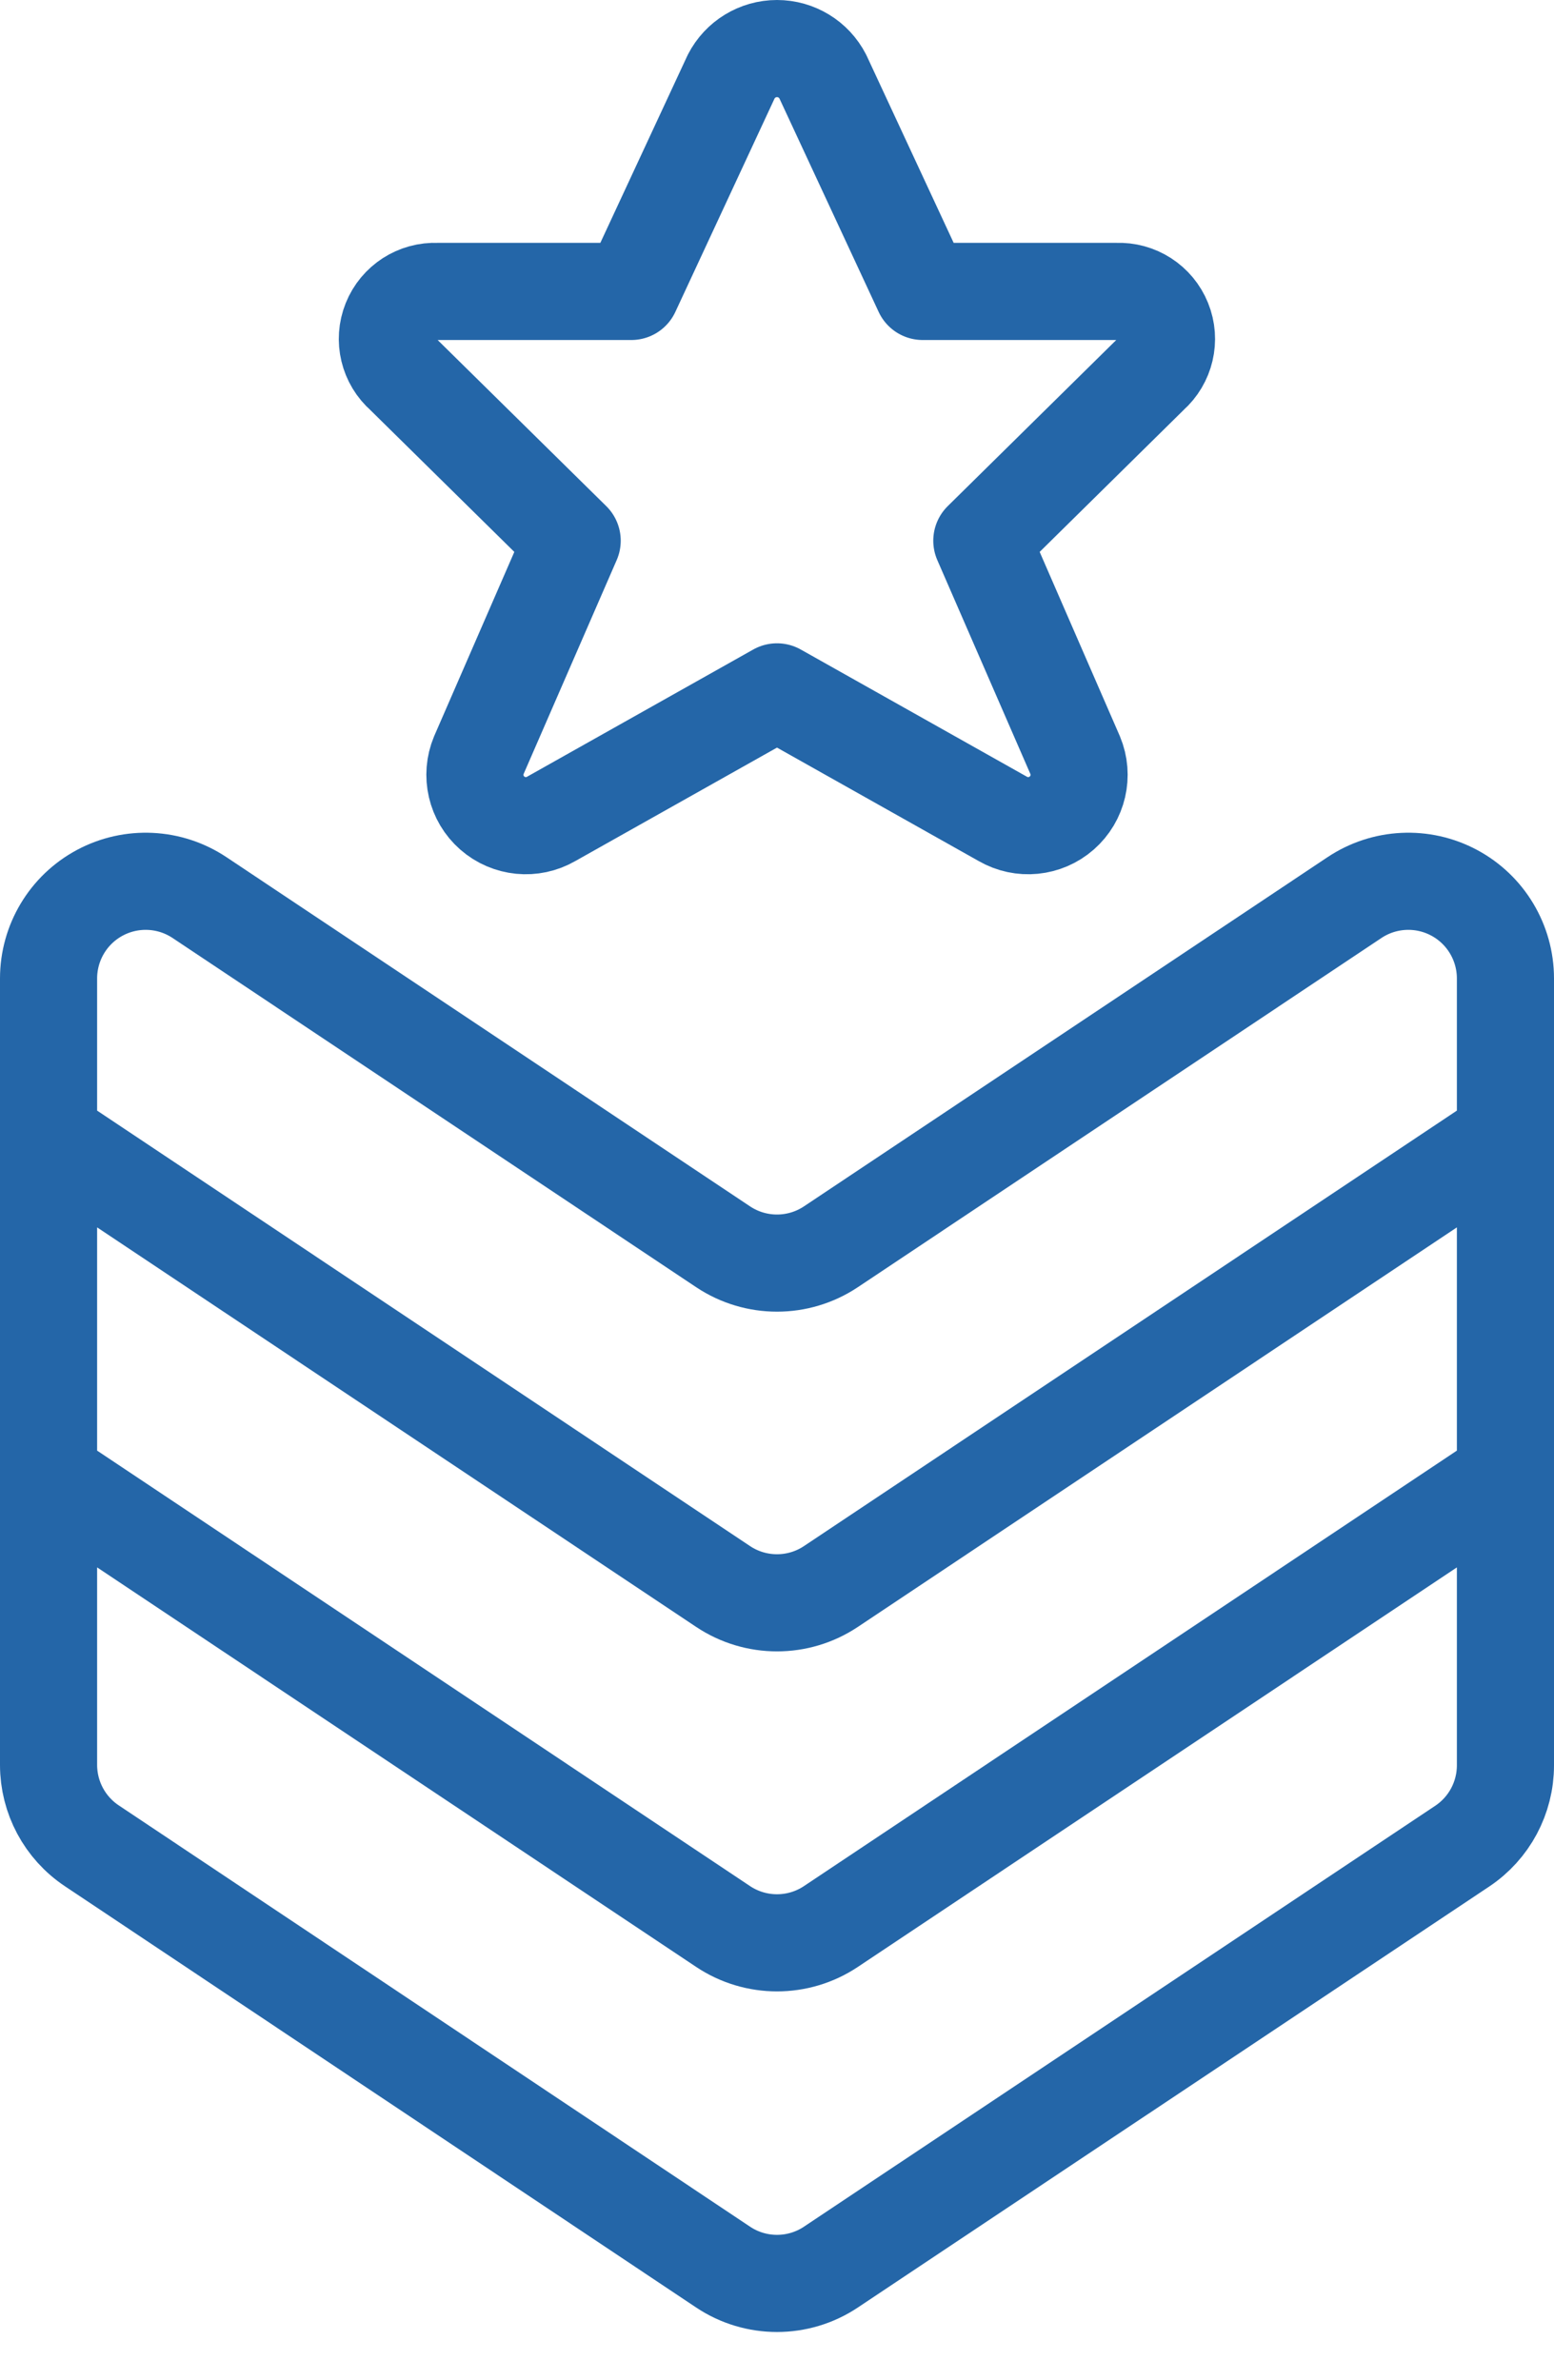 <svg width="32" height="49" viewBox="0 0 32 49" fill="none" xmlns="http://www.w3.org/2000/svg">
<path d="M1 23.4L14.89 32.662C15.562 33.11 16.438 33.11 17.11 32.662L31 23.4M1 30.4L14.89 39.662C15.562 40.11 16.438 40.11 17.11 39.662L31 30.4M1 20.144C1 19.406 1.406 18.728 2.056 18.38C2.707 18.032 3.496 18.07 4.11 18.48L14.89 25.668C15.562 26.116 16.438 26.116 17.11 25.668L27.89 18.48C28.504 18.07 29.293 18.032 29.944 18.38C30.594 18.728 31 19.406 31 20.144V36.344C31 37.013 30.666 37.637 30.11 38.008L17.11 46.674C16.438 47.122 15.562 47.122 14.89 46.674L1.89 38C1.334 37.629 1 37.005 1 36.336V20.144ZM16.942 1.574L19 6H23C23.414 5.982 23.794 6.227 23.949 6.611C24.105 6.995 24 7.436 23.69 7.71L20.218 11.132L22.14 15.548C22.313 15.963 22.202 16.442 21.864 16.738C21.526 17.035 21.037 17.083 20.648 16.858L16 14.244L11.352 16.858C10.963 17.083 10.474 17.035 10.136 16.738C9.798 16.442 9.687 15.963 9.86 15.548L11.782 11.132L8.312 7.714C7.998 7.441 7.892 6.999 8.047 6.613C8.202 6.227 8.584 5.981 9 6H13L15.058 1.574C15.24 1.221 15.603 1 16 1C16.397 1 16.76 1.221 16.942 1.574Z" stroke="#2466A8" stroke-width="2" stroke-linecap="round" stroke-linejoin="round"/>
</svg>
